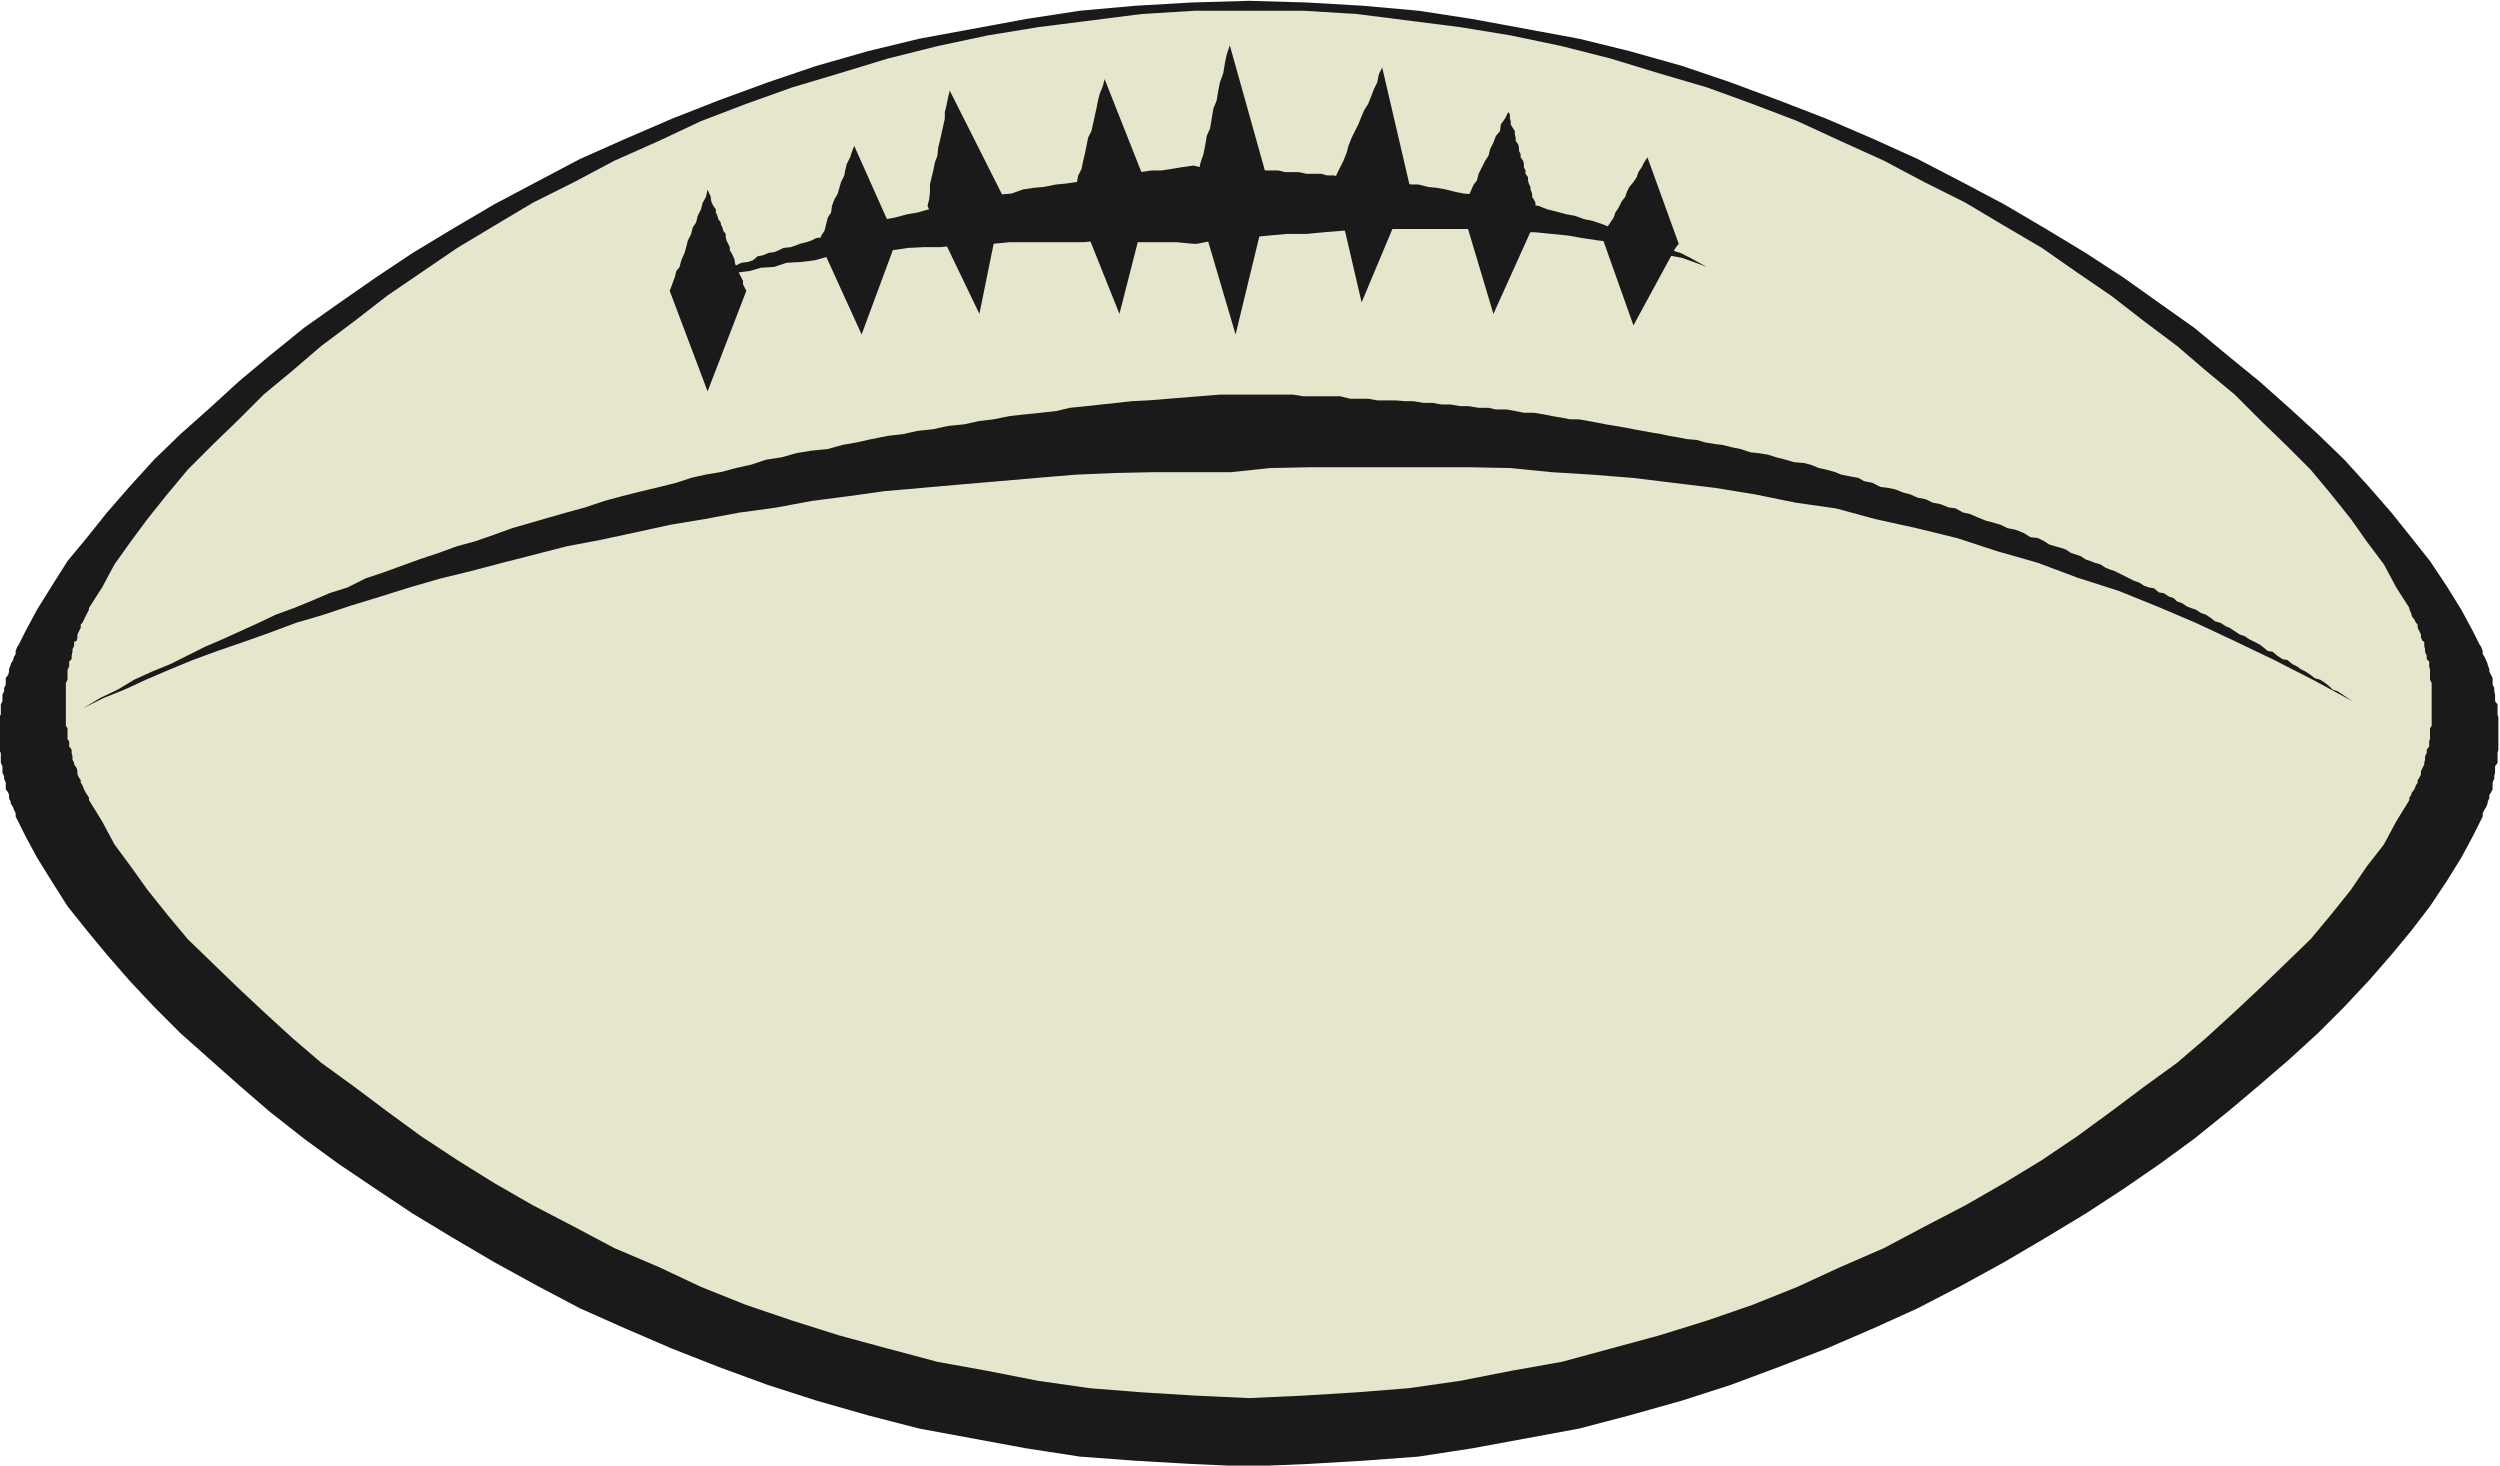 <svg xmlns="http://www.w3.org/2000/svg" fill-rule="evenodd" height="287.525" preserveAspectRatio="none" stroke-linecap="round" viewBox="0 0 3035 1779" width="490.455"><style>.brush1{fill:#1a1a1a}.pen1{stroke:none}</style><path class="pen1 brush1" d="m1516 1 70 2 69 4 67 6 65 10 65 12 65 12 61 15 64 18 59 20 59 22 57 22 58 25 53 24 54 28 51 27 51 30 48 29 46 30 45 32 41 29 41 34 38 31 36 32 35 32 32 31 30 33 27 31 24 30 23 29 20 30 18 29 14 26 2 4 2 4 2 4 2 4 2 3 2 5v4l2 3 2 4 2 5v1l2 5v3l2 4 2 4v8l2 4v4l1 4v8l3 4v12l1 4v39l-1 4v12l-3 4v8l-1 4v3l-2 5v8l-2 4-2 3v4l-2 4v2l-2 5-2 3-2 4v4l-2 4-2 4-2 4-2 4-2 4-2 4-14 26-18 29-20 30-23 30-24 29-27 31-30 32-32 32-35 32-36 31-38 32-41 33-41 30-45 31-46 30-48 29-51 30-51 28-54 28-53 24-58 25-57 22-59 22-59 19-64 18-61 16-65 12-65 12-65 10-67 5-69 4-70 3-69-3-69-4-67-5-65-10-65-12-65-12-62-16-63-18-59-19-60-22-56-22-58-25-54-24-53-28-51-28-51-30-48-29-45-30-46-31-41-30-42-33-37-32-35-31-36-32-32-32-30-32-27-31-24-29-24-30-19-30-18-29-14-26-2-4-2-4-2-4-2-4-2-4-2-4v-4l-2-4-1-3-3-5v-2l-2-4v-4l-1-3-3-4v-8l-2-5v-3l-2-4v-8l-2-4v-12l-2-4v-39l2-4v-12l2-4v-8l2-4v-4l2-4v-8l3-4 1-4v-3l2-5v-1l3-5 1-4 2-3v-4l2-5 2-3 2-4 2-4 2-4 2-4 14-26 18-29 19-30 24-29 24-30 27-31 30-33 32-31 36-32 35-32 37-31 42-34 41-29 46-32 45-30 48-29 51-30 51-27 53-28 54-24 58-25 56-22 60-22 59-20 63-18 62-15 65-12 65-12 65-10 67-6 69-4 69-2z"/><path class="pen1" style="fill:#e6e6cd" d="M1516 13h66l65 4 63 8 63 8 61 10 62 13 59 15 59 18 58 17 55 20 55 21 52 24 53 24 49 26 50 25 47 28 46 27 43 30 41 28 40 31 40 30 35 30 35 29 32 32 30 29 30 30 25 30 24 30 19 27 21 28 15 28 16 25v2l2 4 1 4 3 4 2 4 2 2v4l2 4 2 4v4l2 4 2 1v5l1 4v3l2 5v4l3 3v6l1 4v12l2 4v52l-2 3v13l-1 3v6l-3 4v4l-2 4v4l-1 4v2l-2 4-2 4v4l-2 4-2 3v3l-2 3-2 5-3 4-1 3-2 3v3l-16 26-15 28-21 27-19 28-24 30-25 30-30 29-30 29-32 30-35 32-35 30-40 29-40 30-41 30-43 29-46 28-47 27-50 26-49 26-53 23-52 24-55 22-55 19-58 18-59 16-59 16-62 11-61 12-63 9-63 5-65 4-66 3-65-3-65-4-63-5-63-9-61-12-61-11-60-16-59-16-57-18-56-19-55-22-51-24-54-23-49-26-50-26-47-27-45-28-44-29-41-30-40-30-40-29-35-30-35-32-32-30-30-29-30-29-25-30-24-30-20-28-20-27-15-28-16-26v-3l-2-3-2-3-2-4-2-5-2-3v-3l-2-3-2-4v-4l-1-4-3-4v-2l-2-4v-4l-1-4v-4l-3-4v-6l-2-3v-13l-2-3v-52l2-4v-12l2-4v-6l3-3v-4l1-5v-3l2-4v-5l3-1 1-4v-4l2-4 2-4v-4l2-2 2-4 2-4 2-4 2-4v-2l16-25 15-28 20-28 20-27 24-30 25-30 30-30 30-29 32-32 35-29 35-30 40-30 40-31 41-28 44-30 45-27 47-28 50-25 49-26 54-24 51-24 55-21 56-20 57-17 59-18 60-15 61-13 61-10 63-8 63-8 65-4h65z"/><path class="pen1 brush1" d="m102 859 20-12 21-10 20-12 22-10 22-9 20-10 22-11 21-9 22-10 22-10 21-10 22-8 22-9 21-9 22-7 22-11 21-7 22-8 22-8 24-8 22-8 22-6 23-8 22-8 21-6 24-7 21-6 22-6 24-8 22-6 24-6 21-5 20-5 18-6 18-4 18-3 19-5 18-4 18-6 19-3 18-5 18-3 20-2 18-5 17-3 18-4 20-4 18-2 18-4 19-2 18-4 20-2 18-4 17-2 20-4 18-2 20-2 18-2 17-4 20-2 18-2 19-2 18-2 20-1 87-7h89l12 2h45l12 3h22l11 2h22l12 1h10l12 2h11l11 2h11l12 2h10l12 2h12l9 2h13l11 2 10 2h12l12 2 10 2 12 2 10 2h11l11 2 11 2 10 2 12 2 12 2 10 2 11 2 11 2 12 2 9 2 12 2 10 2 12 1 10 3 12 2 9 1 12 3 10 2 12 4 10 1 12 2 9 3 12 3 10 3 12 1 8 2 10 4 9 2 11 3 7 3 10 2 11 2 7 4 10 2 10 5 8 1 10 2 10 4 8 2 9 4 10 2 8 4 10 2 10 4 8 1 9 5 9 2 9 4 10 4 8 2 10 3 8 4 10 2 10 4 8 5 9 1 8 4 6 4 7 2 7 2 6 2 6 4 6 2 6 2 6 4 6 2 5 2 7 2 6 4 5 2 6 2 6 3 6 3 6 3 6 3 6 2 6 4 6 2 6 1 6 5 6 1 6 4 6 2 4 4 6 2 6 4 5 2 6 2 6 4 6 2 6 4 5 4 7 2 6 4 5 2 6 4 6 4 6 2 6 4 6 3 6 3 4 3 6 5 6 1 6 5 6 4 6 1 6 5 6 3 4 3 6 3 6 4 5 4 7 2 6 4 5 4 4 4 6 2 6 4 6 4 6 4-48-26-47-24-48-23-47-22-47-20-47-19-50-16-48-18-49-14-49-16-49-12-50-11-48-13-49-7-49-10-49-8-50-6-49-6-50-4-49-3-50-5-49-1h-195l-48 1-48 5h-94l-47 1-47 2-48 4-46 4-47 4-45 4-46 4-43 6-46 6-43 8-44 6-43 8-42 7-41 9-42 9-42 8-39 10-39 10-38 10-37 9-38 11-35 11-36 11-33 11-34 10-32 12-31 11-32 11-30 11-29 12-28 12-26 12-25 10-24 12zm731-510 6-2 6-4 6-2 6-4 6-2 6-2 8-4 5-2 6-2 6-3 6-3 8-1 6-2 6-5 6-1 7-3 7-1 5-2 6-3 9-1 6-2 5-2 8-2 6-2 6-3 8-1 6-2 5-2 9-2 6-2 6-2 8-2 11-2 12-4 14-4 11-2 15-4 12-2 14-4 11-2 14-4 12-2 12-2 13-3 12-2 14-3 12-1 14-5 13-2 12-1 15-3 11-1 14-2 12-2 14-2 12-2 14-2 11-2 14-2 14-2h12l13-2 12-2 14-2 8 2h36l7 2h27l7 2h18l8 2h17l9 2h18l7 2h8l10 2h16l10 2h7l9 2h9l9 2h7l8 2 10 1h8l12 3 10 1 11 2 12 3 10 2 12 1 12 3 10 2 11 1 12 2 10 2 12 2 12 2 10 4 12 3 11 3 11 2 11 4 10 2 12 4 10 4 12 2 9 4 13 4 10 3 9 5 12 6 10 4 10 3 12 6 9 5 11 6-16-6-14-5-16-3-15-4-18-5-17-3-17-4-18-2-20-3-17-3-20-2-20-2h-20l-19-2h-22l-20-2h-109l-21 2h-22l-24 2-21 2h-24l-22 2-22 2-24 1-21 3-20 4h-4l-21-2h-69l-22-2-22 2h-89l-21 2h-22l-20 2-22 2h-19l-20 1-20 3-20 2-18 1-19 3-18 1-18 5-16 2-18 1-15 5-16 1-14 4-16 2-13 4-12 5-14 3-12 2-10 4z"/><path class="pen1 brush1" d="m859 230 2 5 2 4v3l1 4 2 4 3 4v4l2 4 1 4 3 4v2l2 4 1 4 3 4v4l1 4 2 4 2 4v4l2 3 2 4 2 5v3l2 5 2 1v4l2 4 2 4 2 4v4l2 4 2 4-47 122-46-122 3-8 3-8 2-8 4-5 2-8 4-9 2-7 2-8 4-8 2-8 4-6 2-8 4-8 2-8 4-7 2-9zm178-53 50 112-1 9-40 108-51-112 2-8 4-6 2-8 2-8 4-6 1-8 3-8 4-7 2-7 2-7 4-8 1-6 2-8 4-8 2-6 3-8zm116-67 65 129-2 9-27 133-63-131 2-8 1-9v-9l2-9 2-8 2-10 3-8 1-10 2-8 2-9 2-9 2-9v-8l2-8 2-10 2-8zm188-14 55 139-2 9-35 137-56-140 3-8 1-10 2-10 4-8 2-10 2-8 2-10 2-10 4-8 2-9 2-9 2-9 2-10 2-8 4-10 2-8zm152-41 49 175-2 11-40 165-51-173 4-12 2-10 2-12 4-12 2-10 2-12 4-9 2-12 2-12 4-10 2-12 2-10 4-11 2-12 2-10 4-12zm185 27 34 146-4 8-55 131-34-146 4-10 4-8 4-8 4-10 2-8 4-10 4-8 4-8 4-10 3-7 5-8 4-10 3-8 4-8 2-10 4-8zm153 54 2 3v5l1 3v4l3 5 2 3v4l1 4v4l3 4 1 4v4l2 4v4l3 4 1 4v4l2 4v4l3 4v4l1 4 2 4v3l2 5v4l2 3 2 4v4l2 4v4l2 4-4 6-51 113-38-127 4-6 2-7 4-8 4-9 4-5 2-8 4-8 4-8 4-6 2-8 4-8 3-8 5-6 1-8 5-7 4-8zm169 55 38 105-4 5-51 94-38-107 2-6 4-6 4-6 4-6 2-6 4-6 4-8 4-5 2-6 3-6 5-6 4-6 2-6 4-6 3-6 4-6z"/></svg>
